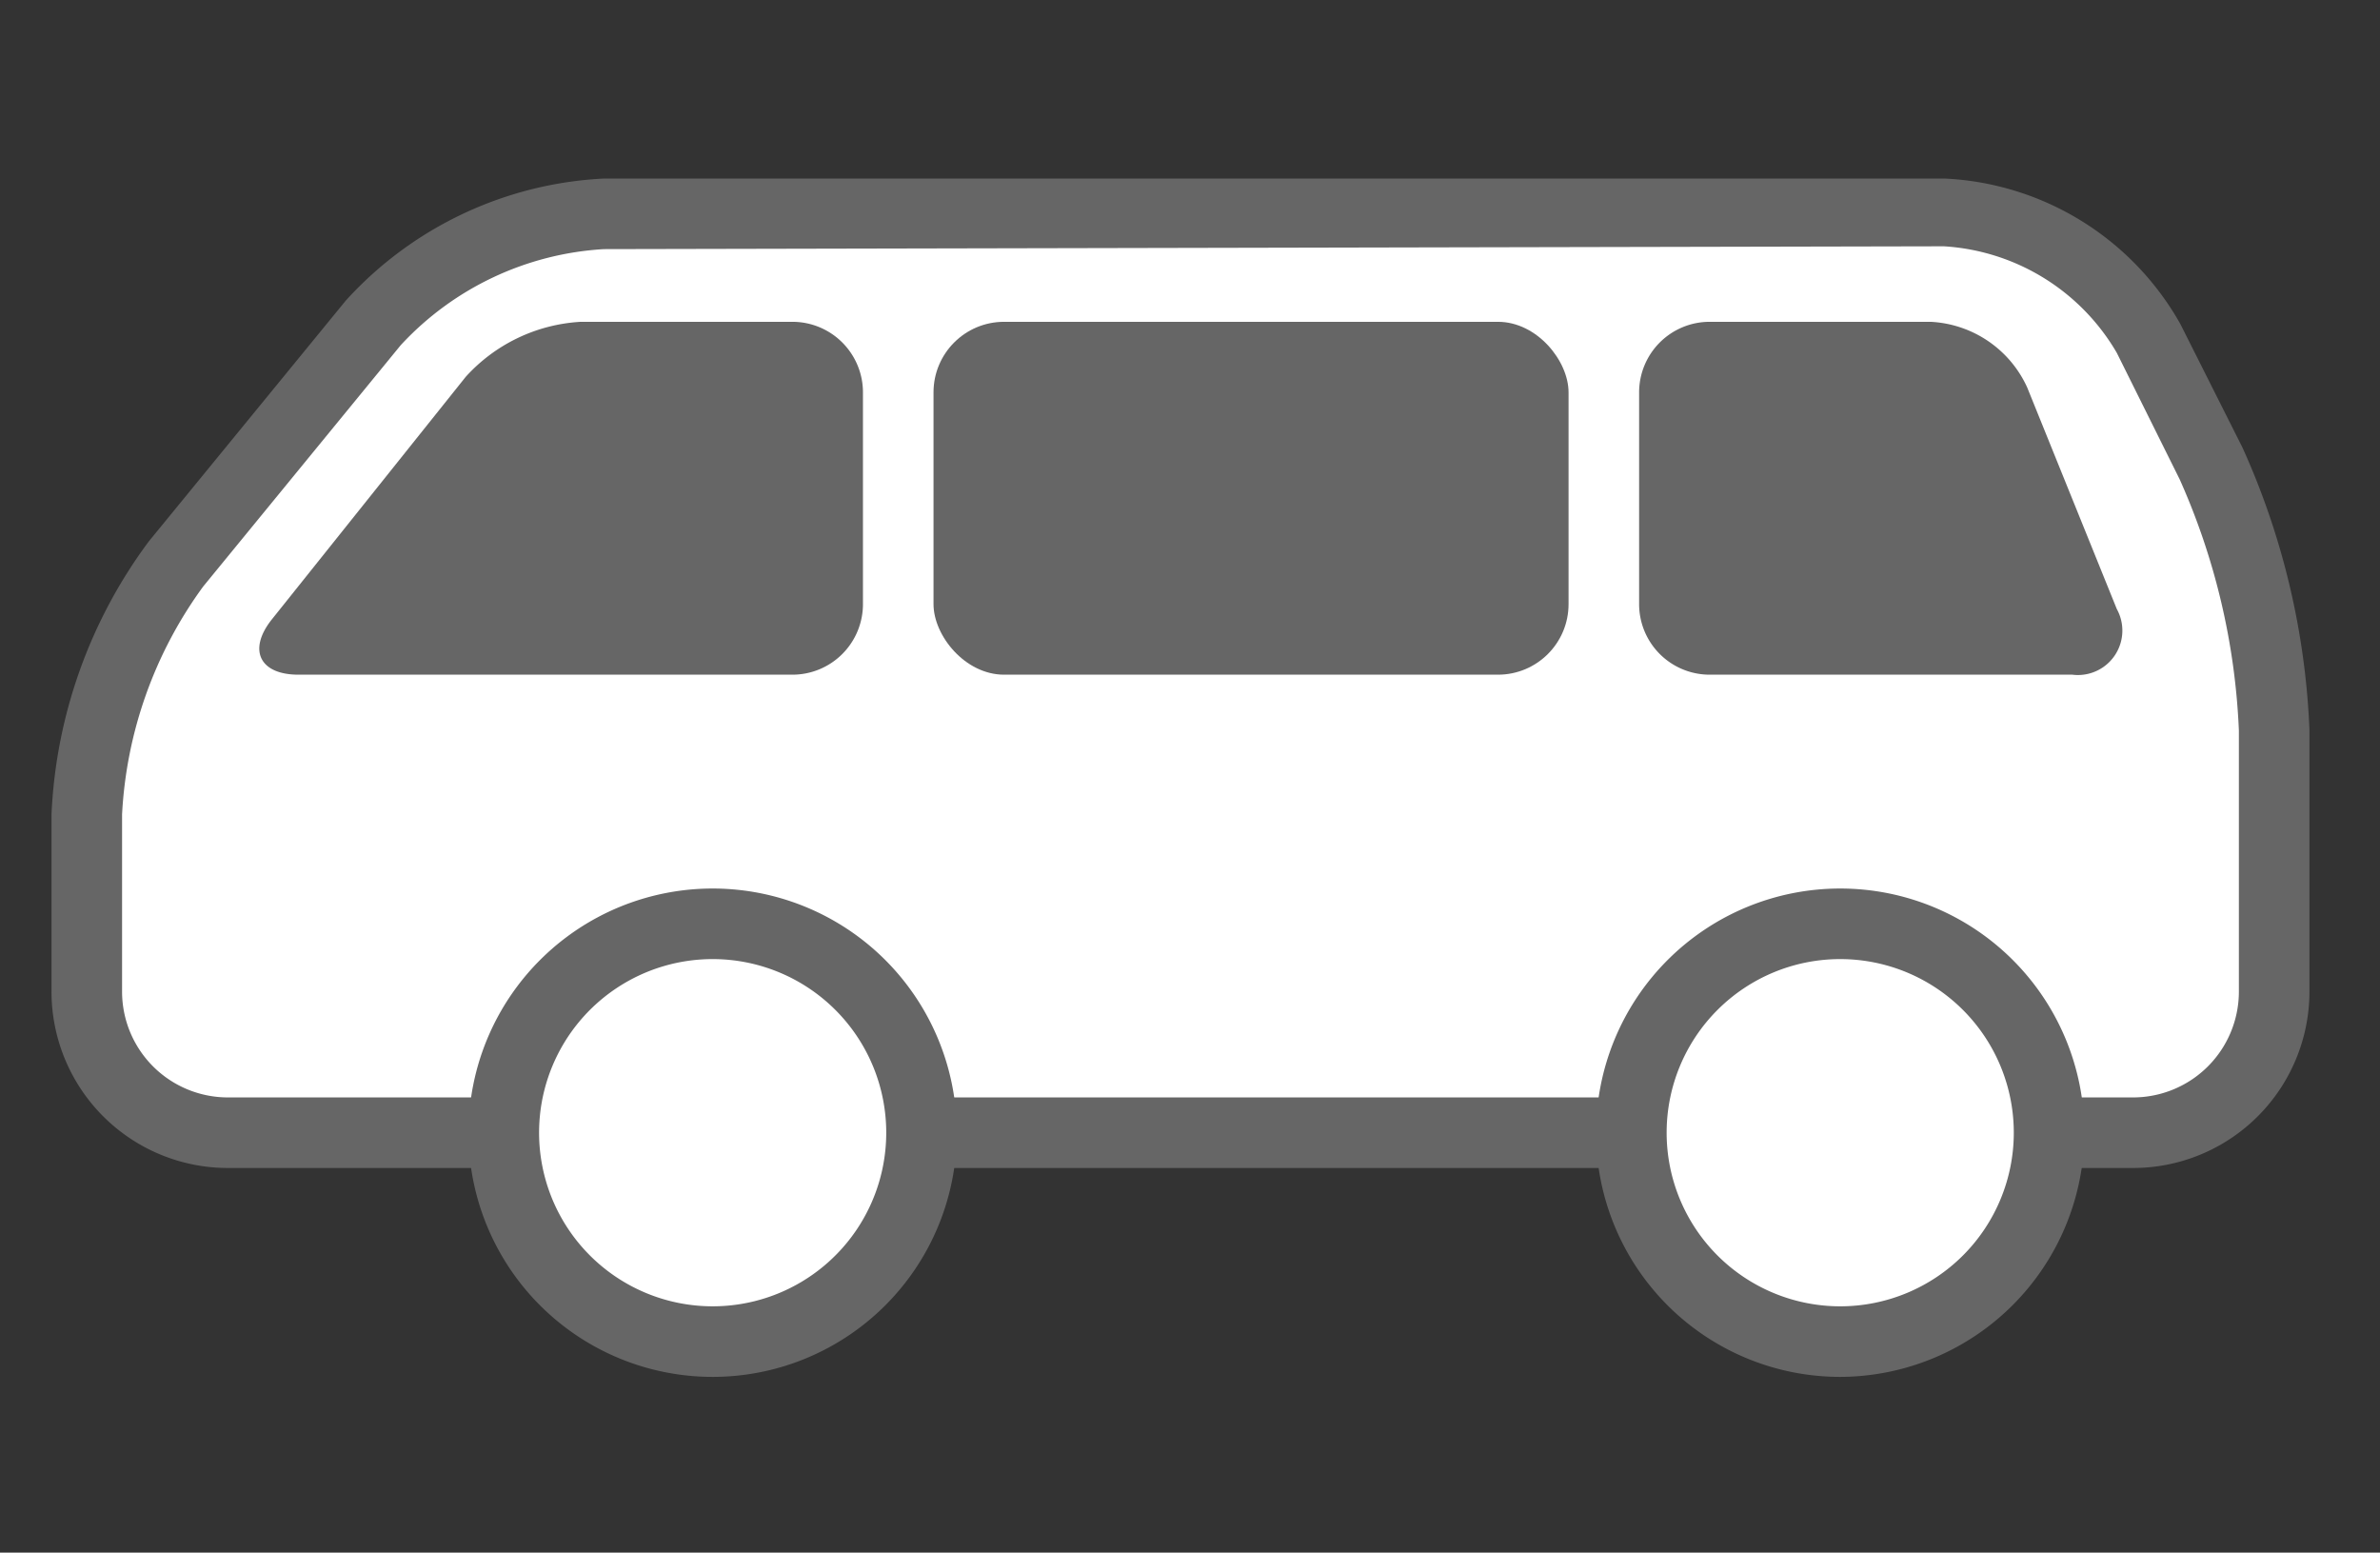 <svg id="レイヤー_1" data-name="レイヤー 1" xmlns="http://www.w3.org/2000/svg" viewBox="0 0 33.73 22"><rect x="0" y="0" width="33.73" height="22" fill="#333333" stroke="none"/><title>ico</title><path d="M1.23,14.05a2,2,0,0,0,2,2h27a2,2,0,0,0,2-2v-3.7a9.88,9.88,0,0,0-.9-3.78l-.88-1.75A3.53,3.53,0,0,0,27.56,3h-19A4.82,4.82,0,0,0,5.29,4.58L2.5,8a6.51,6.51,0,0,0-1.27,3.55Z" fill="#fff"/><path d="M30.23,16.55h-27a2.5,2.5,0,0,1-2.5-2.5V11.54A7,7,0,0,1,2.11,7.67L4.9,4.26A5.29,5.29,0,0,1,8.56,2.53h19A4.05,4.05,0,0,1,30.9,4.59l.88,1.75a10.75,10.75,0,0,1,.95,4v3.7A2.5,2.5,0,0,1,30.23,16.55ZM8.56,3.53A4.26,4.26,0,0,0,5.68,4.89L2.88,8.31a6,6,0,0,0-1.15,3.23v2.51a1.5,1.5,0,0,0,1.5,1.5h27a1.5,1.5,0,0,0,1.5-1.5v-3.7a9.71,9.71,0,0,0-.84-3.56L30,5a3.05,3.05,0,0,0-2.45-1.51Z" fill="#666"/><circle cx="10.11" cy="16.05" r="2.96" fill="#fff"/><path d="M10.11,19.51a3.46,3.46,0,1,1,3.45-3.46A3.46,3.46,0,0,1,10.11,19.51Zm0-5.92a2.46,2.46,0,1,0,2.45,2.46A2.46,2.46,0,0,0,10.11,13.59Z" fill="#666"/><circle cx="26.08" cy="16.05" r="2.96" fill="#fff"/><path d="M26.08,19.51a3.46,3.46,0,1,1,3.46-3.46A3.47,3.47,0,0,1,26.08,19.51Zm0-5.92a2.46,2.46,0,1,0,2.46,2.46A2.46,2.46,0,0,0,26.08,13.59Z" fill="#666"/><path d="M4.23,9.56c-.55,0-.72-.35-.38-.78L6.6,5.34a2.38,2.38,0,0,1,1.63-.78h3a1,1,0,0,1,1,1v3a1,1,0,0,1-1,1Z" fill="#666"/><rect x="13.23" y="4.56" width="9" height="5" rx="1" ry="1" fill="#666"/><path d="M24.23,9.56a1,1,0,0,1-1-1v-3a1,1,0,0,1,1-1h3.13a1.59,1.59,0,0,1,1.37.93L30,8.63a.63.63,0,0,1-.63.93Z" fill="#666"/></svg>